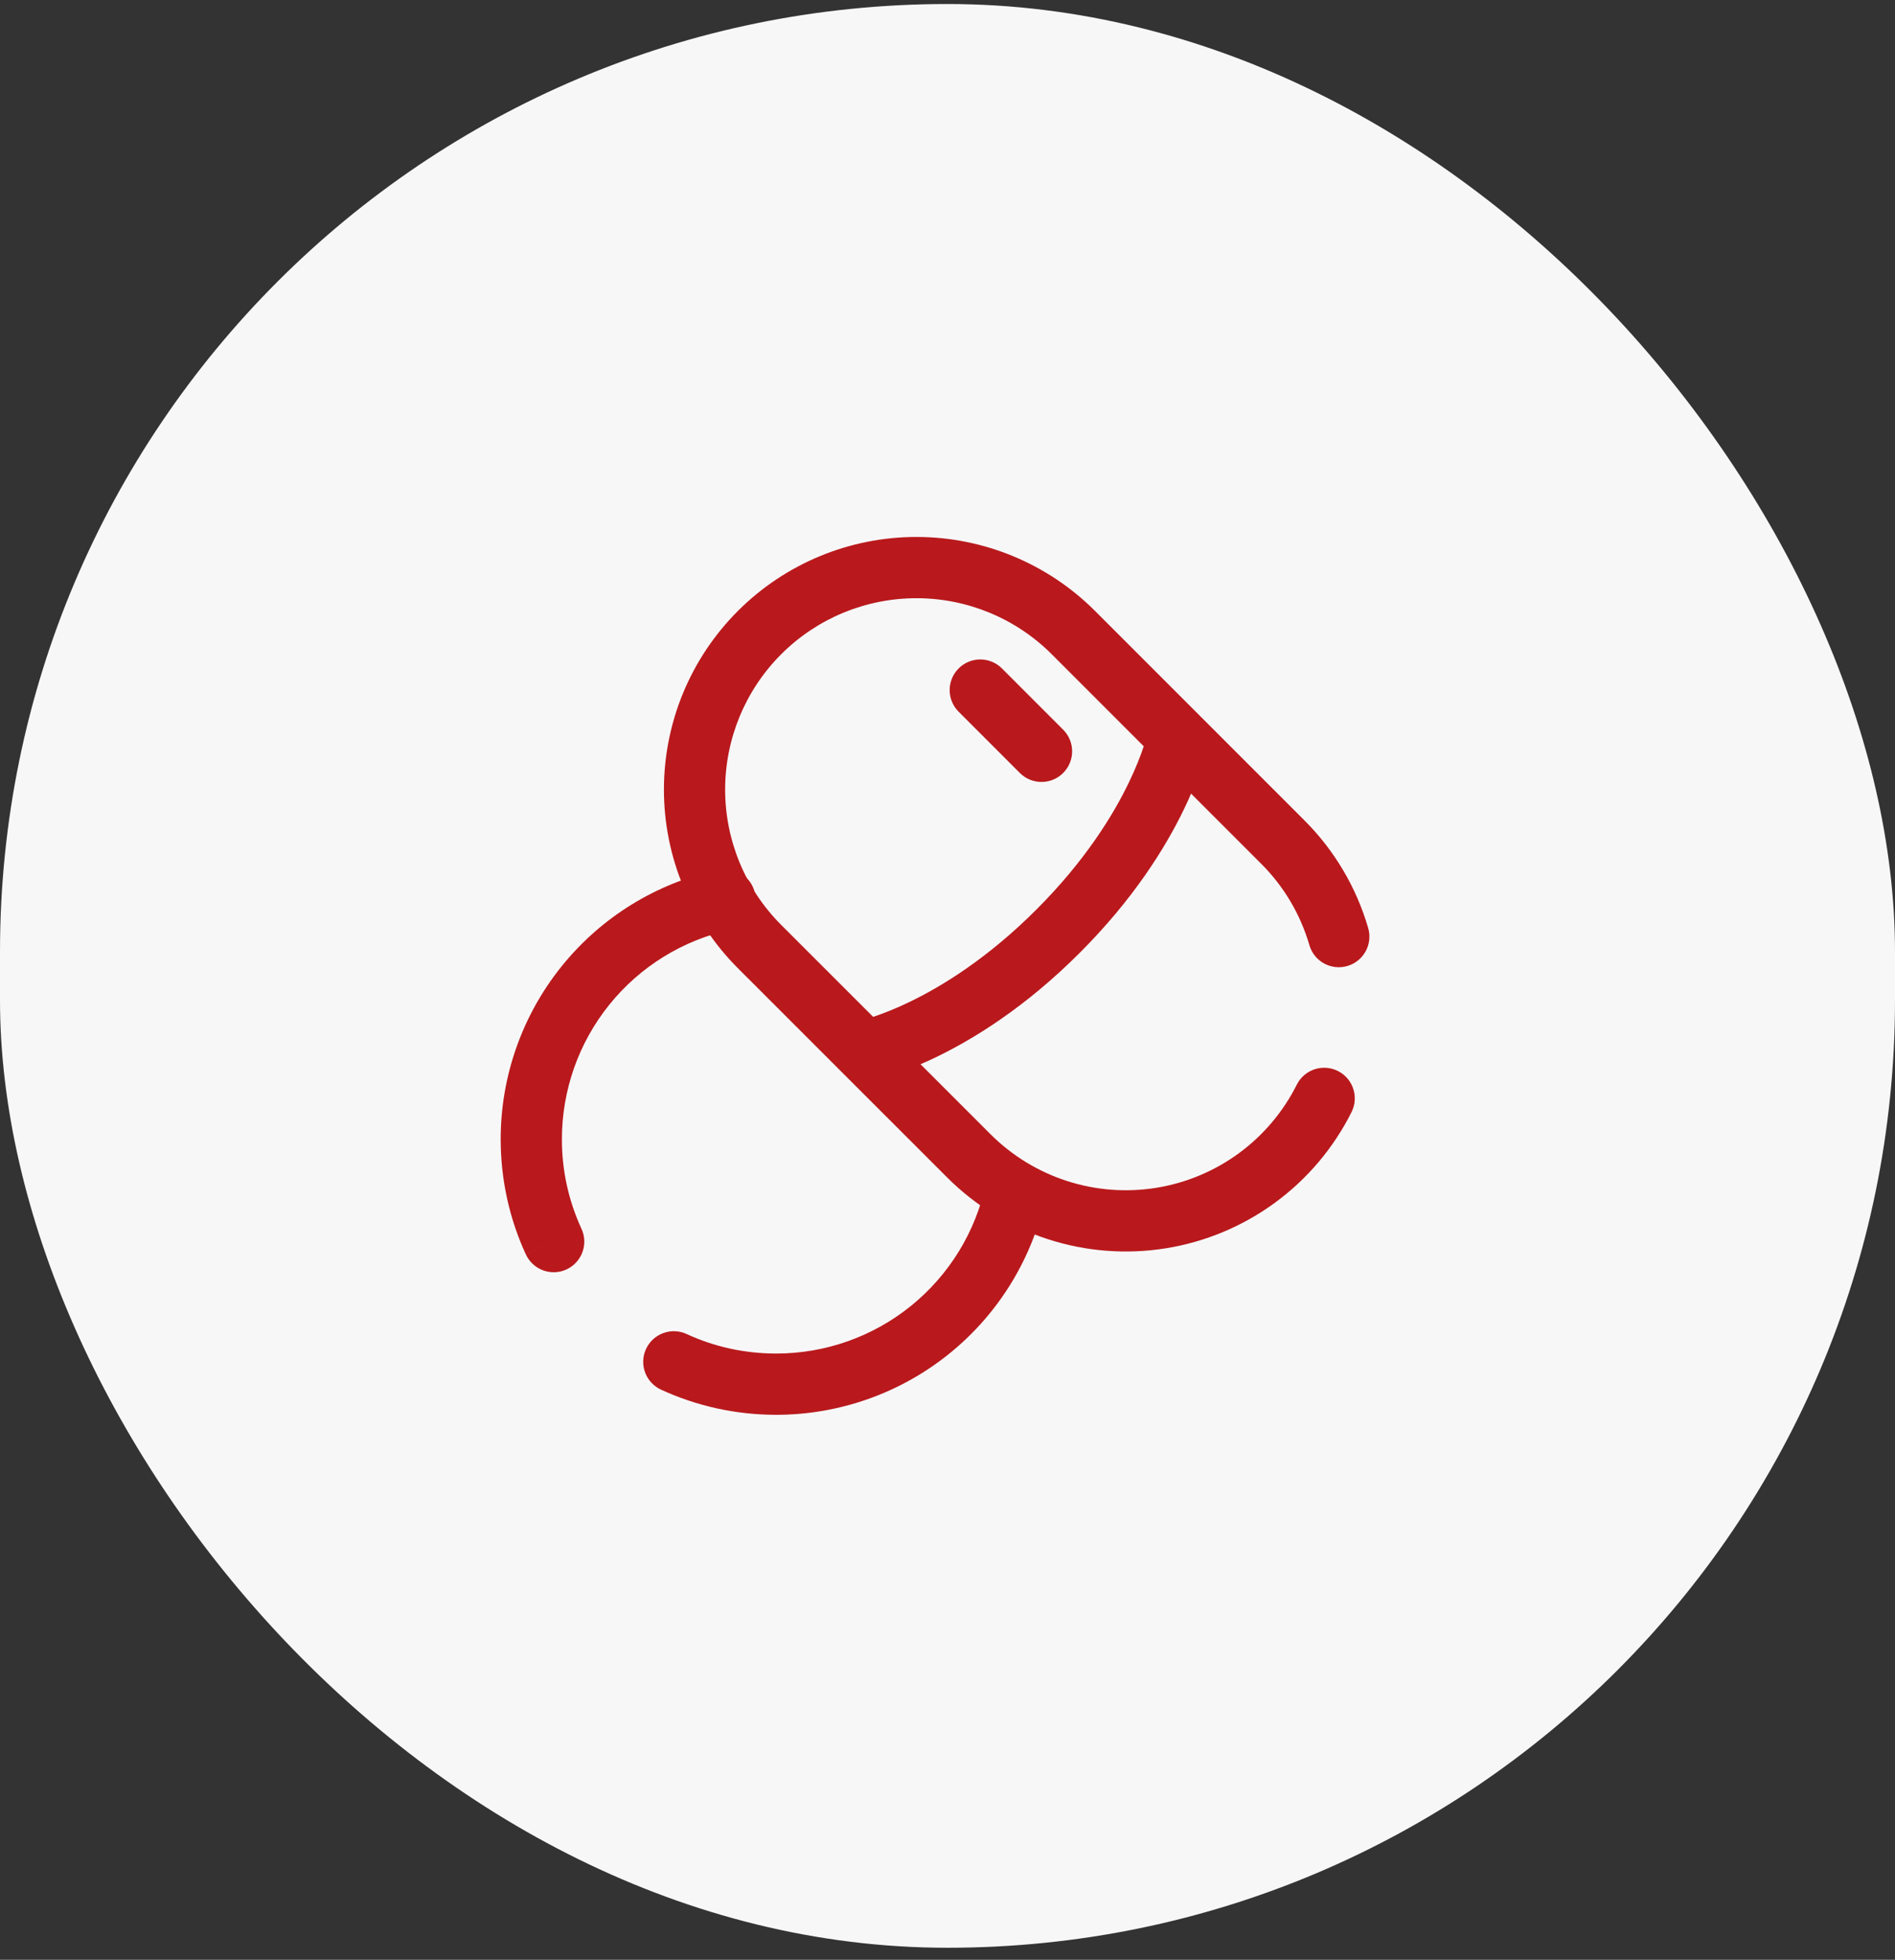 <?xml version="1.0" encoding="UTF-8"?>
<svg xmlns="http://www.w3.org/2000/svg" width="118" height="122" viewBox="0 0 118 122" fill="none">
  <rect x="0" y="0" width="118" height="122" fill="#333333" stroke="none"/>
  <rect y="0.25" width="118" height="121" rx="59" fill="#F7F7F8"></rect>
  <path fill-rule="evenodd" clip-rule="evenodd" d="M45.947 38.033C48.896 35.084 52.896 33.426 57.067 33.426C61.238 33.426 65.238 35.083 68.187 38.032L74.64 44.484C74.683 44.524 74.724 44.565 74.763 44.608L81.213 51.057C81.212 51.057 81.213 51.057 81.213 51.057C83.086 52.922 84.458 55.234 85.196 57.773C85.49 58.784 84.908 59.841 83.897 60.135C82.886 60.429 81.829 59.848 81.535 58.837C80.977 56.917 79.94 55.17 78.523 53.759L74.168 49.404C74.037 49.709 73.89 50.032 73.726 50.371C72.571 52.768 70.583 55.967 67.232 59.317C63.883 62.667 60.684 64.654 58.287 65.809C57.948 65.972 57.625 66.119 57.321 66.25L61.675 70.603C63.009 71.937 64.641 72.937 66.437 73.517C68.232 74.098 70.139 74.243 72.002 73.942C73.865 73.641 75.629 72.902 77.15 71.786C78.671 70.669 79.906 69.207 80.751 67.521C81.223 66.579 82.368 66.199 83.31 66.671C84.251 67.143 84.631 68.288 84.159 69.229C83.043 71.456 81.414 73.385 79.406 74.859C77.398 76.333 75.069 77.308 72.61 77.706C70.152 78.103 67.634 77.911 65.264 77.145C62.894 76.379 60.74 75.061 58.98 73.299C58.98 73.299 58.98 73.299 58.98 73.299L52.481 66.803C52.468 66.79 52.455 66.778 52.443 66.765L45.949 60.273C42.999 57.324 41.342 53.324 41.342 49.153C41.342 44.983 42.998 40.982 45.947 38.033ZM54.371 63.301C54.922 63.119 55.695 62.826 56.632 62.374C58.68 61.388 61.517 59.641 64.535 56.622C67.556 53.602 69.305 50.763 70.292 48.715C70.744 47.779 71.037 47.007 71.22 46.456L65.492 40.728C65.491 40.728 65.492 40.728 65.492 40.728C63.257 38.494 60.227 37.239 57.067 37.239C53.907 37.239 50.877 38.494 48.643 40.729C46.409 42.963 45.154 45.993 45.154 49.153C45.154 52.313 46.41 55.343 48.644 57.577C48.644 57.577 48.644 57.577 48.644 57.577L54.371 63.301ZM59.694 41.61C60.438 40.866 61.645 40.866 62.39 41.61L66.202 45.423C66.947 46.167 66.947 47.374 66.202 48.119C65.458 48.863 64.251 48.863 63.506 48.119L59.694 44.306C58.949 43.562 58.949 42.355 59.694 41.61Z" fill="#B9191C"></path>
  <path d="M45.507 57.873C45.756 57.824 45.993 57.727 46.204 57.586C46.415 57.445 46.596 57.263 46.735 57.052C46.875 56.84 46.971 56.602 47.018 56.353C47.065 56.104 47.062 55.847 47.008 55.599C46.955 55.352 46.852 55.117 46.707 54.909C46.561 54.701 46.376 54.524 46.161 54.389C45.947 54.254 45.707 54.162 45.457 54.121C45.207 54.079 44.951 54.088 44.704 54.147L45.507 57.873ZM42.775 83.053C42.547 82.945 42.3 82.883 42.048 82.871C41.796 82.859 41.544 82.897 41.306 82.984C41.069 83.07 40.852 83.202 40.666 83.373C40.48 83.544 40.331 83.75 40.225 83.98C40.12 84.209 40.061 84.457 40.053 84.709C40.044 84.961 40.085 85.213 40.174 85.449C40.263 85.685 40.399 85.901 40.572 86.084C40.745 86.268 40.953 86.415 41.184 86.517L42.775 83.053ZM32.735 78.066C32.838 78.297 32.985 78.505 33.168 78.678C33.352 78.851 33.568 78.987 33.804 79.076C34.04 79.165 34.291 79.206 34.544 79.198C34.796 79.189 35.044 79.13 35.273 79.025C35.502 78.919 35.709 78.77 35.879 78.584C36.05 78.398 36.183 78.181 36.269 77.944C36.355 77.706 36.394 77.454 36.382 77.202C36.37 76.95 36.308 76.703 36.2 76.475L32.735 78.066ZM34.99 70.916C34.989 67.868 36.032 64.911 37.946 62.538C39.859 60.165 42.528 58.518 45.507 57.873L44.704 54.147C40.873 54.976 37.441 57.092 34.98 60.143C32.519 63.194 31.177 66.996 31.177 70.916H34.99ZM61.395 73.662C60.765 76.659 59.123 79.348 56.745 81.278C54.366 83.208 51.396 84.261 48.334 84.26V88.073C52.272 88.073 56.091 86.718 59.149 84.236C62.207 81.753 64.317 78.294 65.126 74.439L61.395 73.662ZM48.334 84.26C46.346 84.26 44.465 83.831 42.775 83.053L41.184 86.517C43.362 87.516 45.784 88.073 48.334 88.073V84.26ZM36.2 76.475C35.398 74.732 34.985 72.835 34.99 70.916H31.177C31.177 73.466 31.734 75.888 32.733 78.066L36.2 76.475Z" fill="#B9191C"></path>
</svg>
